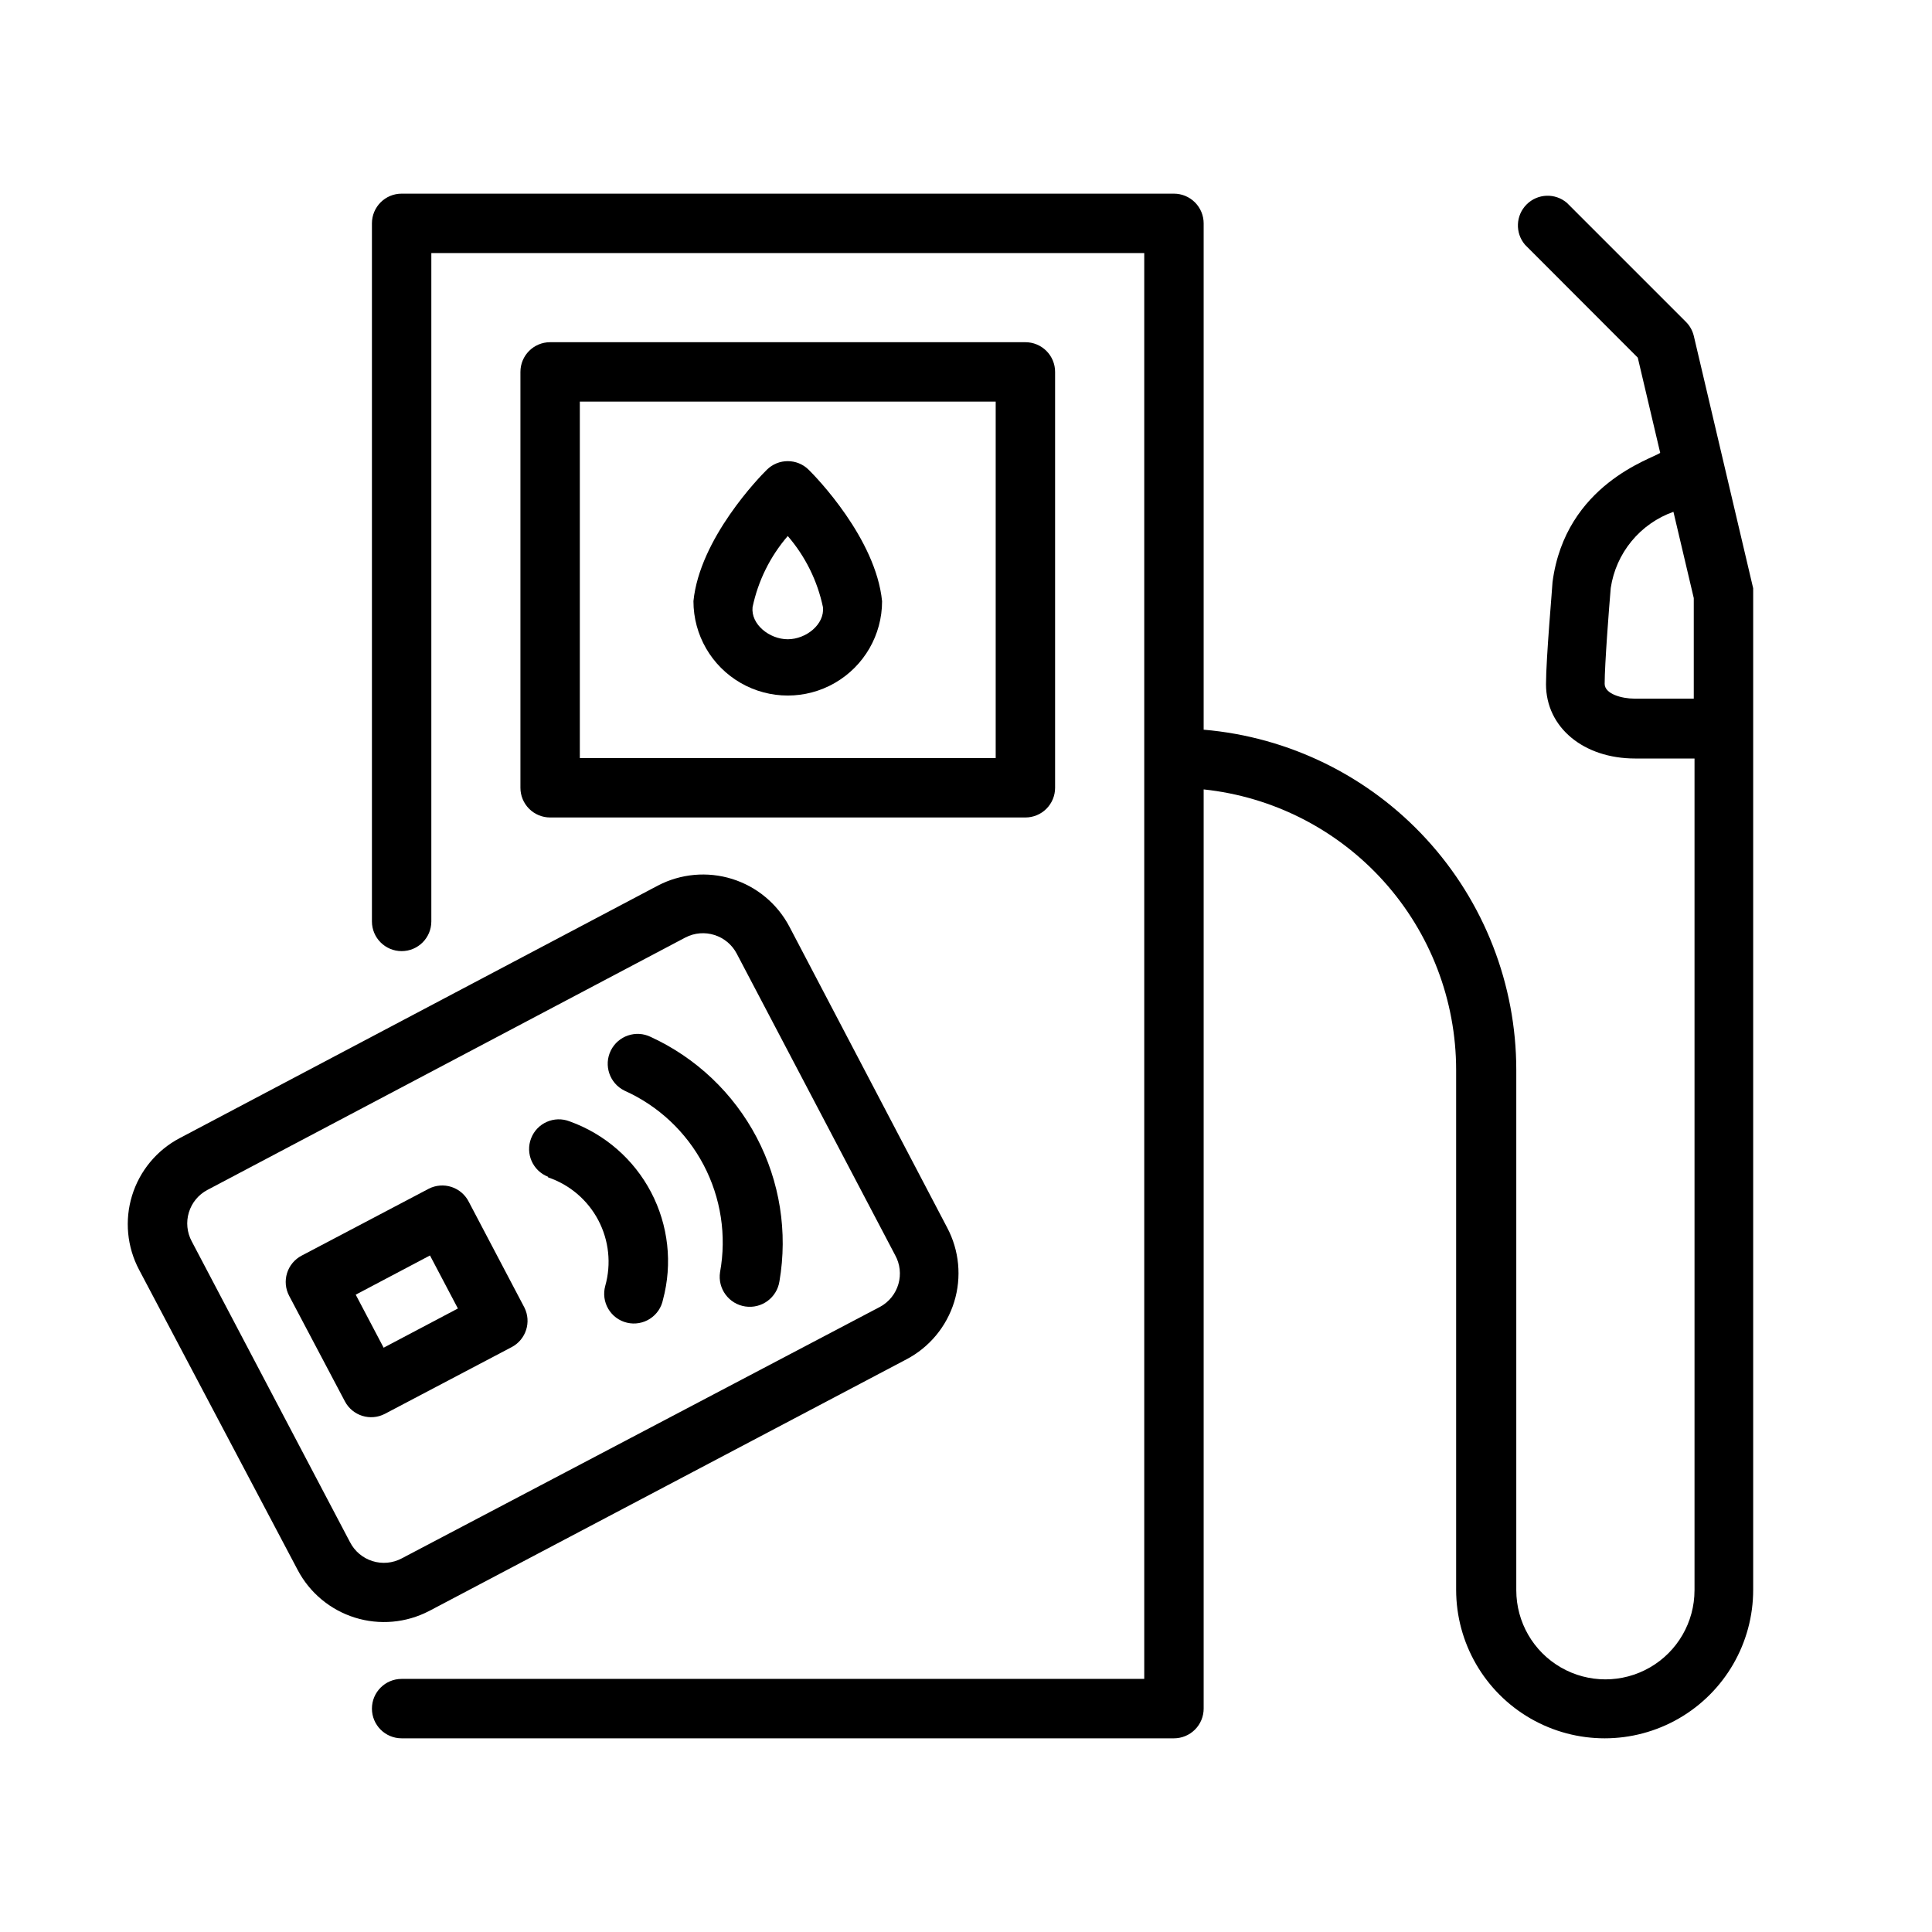 <?xml version="1.0" encoding="UTF-8"?>
<!-- Uploaded to: SVG Repo, www.svgrepo.com, Generator: SVG Repo Mixer Tools -->
<svg fill="#000000" width="800px" height="800px" version="1.1" viewBox="144 144 512 512" xmlns="http://www.w3.org/2000/svg">
 <g>
  <path d="m608.61 300.69v-0.789l-15.742-66.914v0.004c-0.348-1.418-1.082-2.715-2.125-3.738l-31.488-31.488c-3.125-2.676-7.781-2.496-10.688 0.414-2.906 2.906-3.086 7.562-0.414 10.688l29.875 29.914 5.945 25.23c-2.008 1.535-25.113 8.227-28.535 34.242 0 0.828-1.73 20.191-1.73 27.078 0 11.414 9.918 19.68 23.617 19.68h15.742v220.42h-0.004c0 8.438-4.5 16.234-11.809 20.453-7.305 4.219-16.309 4.219-23.613 0-7.309-4.219-11.809-12.016-11.809-20.453v-137.88c-0.008-22.676-8.523-44.523-23.867-61.223-15.34-16.695-36.391-27.027-58.984-28.953v-134.18c0-2.09-0.832-4.09-2.309-5.566-1.477-1.477-3.477-2.309-5.566-2.309h-204.67c-4.348 0-7.871 3.527-7.871 7.875v184.99c0 4.348 3.523 7.871 7.871 7.871 4.348 0 7.871-3.523 7.871-7.871v-177.12h188.93v377.86h-196.8c-4.348 0-7.871 3.527-7.871 7.875 0 4.348 3.523 7.871 7.871 7.871h204.67c2.09 0 4.09-0.832 5.566-2.305 1.477-1.477 2.309-3.481 2.309-5.566v-243.6c18.363 1.945 35.359 10.613 47.715 24.344 12.352 13.727 19.191 31.539 19.195 50.008v137.76c0 14.059 7.504 27.055 19.68 34.086 12.18 7.031 27.184 7.031 39.359 0 12.18-7.031 19.68-20.027 19.68-34.086v-263.71-0.906zm-31.488 28.457c-3.266 0-7.871-1.219-7.871-3.938 0-5.156 1.18-20.348 1.613-25.387v0.004c0.68-4.559 2.582-8.844 5.508-12.398 2.926-3.559 6.766-6.254 11.105-7.793l5.391 22.867v26.645z"/>
  <path d="m415.74 360.64c2.09 0 4.09-0.828 5.566-2.305 1.477-1.477 2.305-3.477 2.305-5.566v-110.21c0-2.09-0.828-4.09-2.305-5.566-1.477-1.477-3.477-2.305-5.566-2.305h-125.95c-4.348 0-7.871 3.523-7.871 7.871v110.21c0 2.09 0.828 4.09 2.305 5.566 1.477 1.477 3.481 2.305 5.566 2.305zm-118.08-110.21h110.21v94.465h-110.21z"/>
  <path d="m257.71 570.94 126.54-66.719c6.066-3.195 10.605-8.672 12.625-15.223 2.016-6.551 1.34-13.637-1.879-19.688l-41.801-79.746c-3.191-6.059-8.652-10.602-15.191-12.641-6.535-2.035-13.613-1.395-19.68 1.777l-126.7 66.914h-0.004c-6.062 3.195-10.605 8.672-12.621 15.223-2.016 6.555-1.34 13.637 1.875 19.691l42 79.504c3.184 6.059 8.637 10.605 15.164 12.648 6.527 2.043 13.602 1.414 19.668-1.742zm-20.941-18.223-41.957-79.746c-1.262-2.352-1.539-5.113-0.762-7.668 0.773-2.559 2.535-4.699 4.894-5.949l126.7-66.914h0.004c4.957-2.559 11.047-0.621 13.617 4.328l41.957 79.863c1.293 2.332 1.605 5.082 0.867 7.644-0.738 2.562-2.465 4.727-4.801 6.012l-126.86 66.719c-2.379 1.254-5.156 1.508-7.723 0.699-2.566-0.805-4.703-2.602-5.934-4.992z"/>
  <path d="m282.98 490.53-14.719-27.984c-0.938-1.895-2.594-3.328-4.602-3.988-2.004-0.66-4.191-0.484-6.066 0.484l-33.652 17.711c-1.859 0.973-3.254 2.644-3.871 4.644-0.621 2.004-0.418 4.172 0.562 6.023l14.762 27.945c2.023 3.848 6.781 5.328 10.629 3.305l33.652-17.711c3.731-2.016 5.195-6.629 3.305-10.43zm-37.312 10.625-7.398-14.051 19.68-10.391 7.398 14.051z"/>
  <path d="m377.76 303.33c-1.652-16.648-17.594-33.023-19.445-34.832-3.07-3.051-8.031-3.051-11.102 0-1.852 1.812-17.789 18.184-19.445 34.832h0.004c0 8.93 4.762 17.184 12.496 21.648 7.734 4.465 17.262 4.465 24.992 0 7.734-4.465 12.5-12.719 12.5-21.648zm-24.996 10.078c-4.84 0-9.801-3.938-9.328-8.5 1.465-6.977 4.672-13.461 9.328-18.855 4.656 5.394 7.867 11.879 9.328 18.855 0.473 4.562-4.484 8.5-9.328 8.5z"/>
  <path d="m289.24 456.01c5.731 1.941 10.5 6.008 13.32 11.363 2.816 5.352 3.477 11.586 1.836 17.41-0.57 2.059-0.273 4.262 0.816 6.102 1.086 1.84 2.879 3.156 4.961 3.648 2.078 0.492 4.269 0.117 6.066-1.039 1.801-1.156 3.051-2.992 3.465-5.09 2.555-9.543 1.426-19.699-3.16-28.449-4.586-8.75-12.297-15.453-21.598-18.785-4.055-1.574-8.617 0.434-10.191 4.488-1.578 4.055 0.43 8.617 4.484 10.195z"/>
  <path d="m309.47 433.02c9.004 4.031 16.391 10.965 20.988 19.691 4.594 8.727 6.129 18.742 4.359 28.445-0.66 4.348 2.324 8.41 6.672 9.07 4.348 0.664 8.41-2.324 9.074-6.672 2.234-13.039 0.109-26.449-6.055-38.156-6.164-11.707-16.016-21.055-28.031-26.59-3.926-1.934-8.672-0.32-10.609 3.602-1.934 3.922-0.32 8.672 3.602 10.609z"/>
 </g>
</svg>